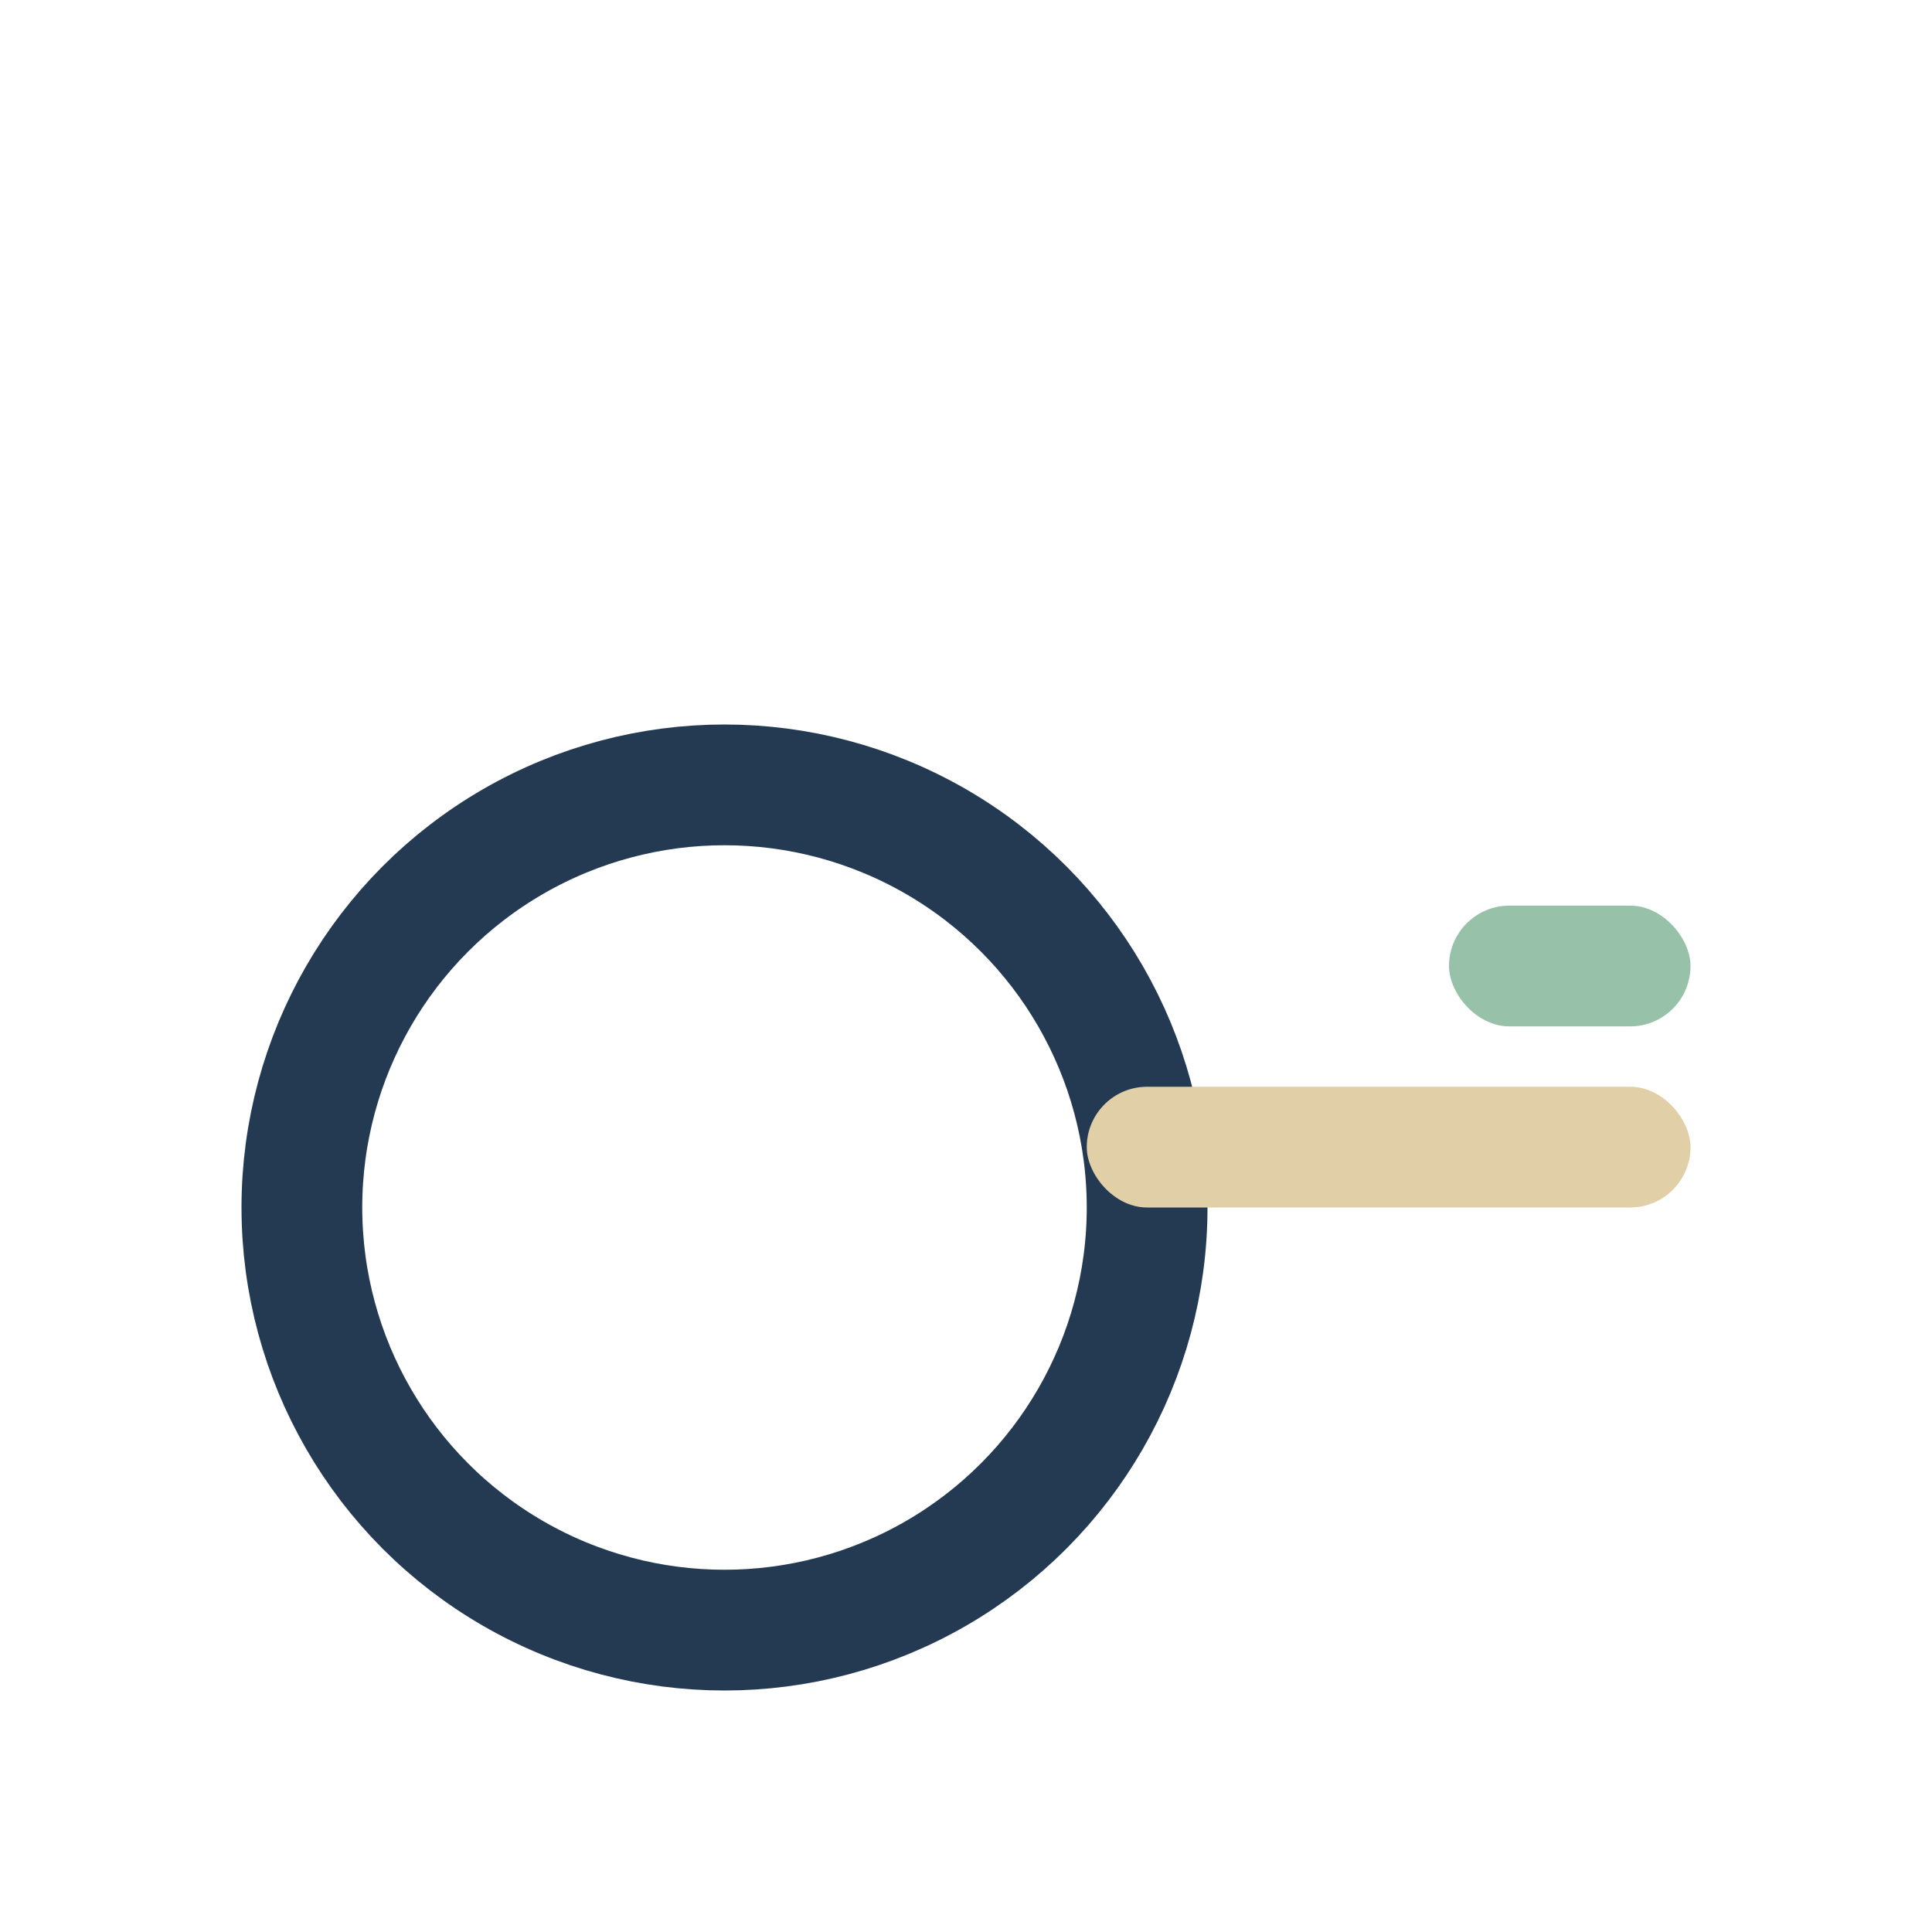 <?xml version="1.0" encoding="UTF-8"?>
<svg xmlns="http://www.w3.org/2000/svg" width="32" height="32" viewBox="0 0 32 32"><circle cx="12" cy="20" r="7" stroke="#243A52" stroke-width="2" fill="none"/><rect x="18" y="18" width="10" height="2" rx="1" fill="#E1CFA7"/><rect x="24" y="15" width="4" height="2" rx="1" fill="#97C1A9"/></svg>
